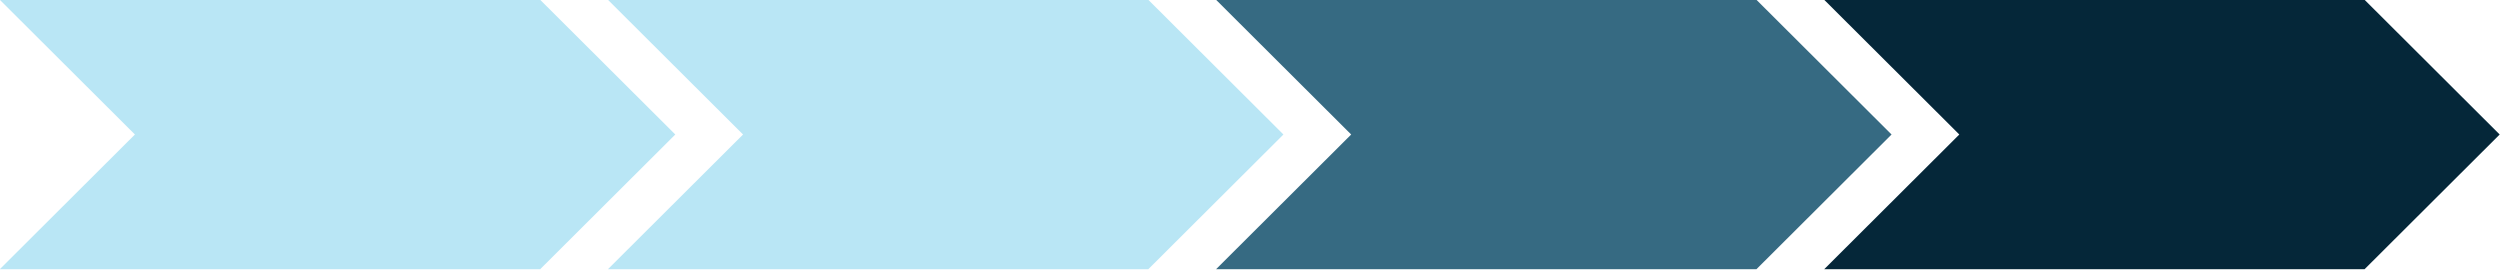 <?xml version="1.0" encoding="UTF-8" standalone="no"?><svg xmlns="http://www.w3.org/2000/svg" xmlns:xlink="http://www.w3.org/1999/xlink" fill="#000000" height="74.3" preserveAspectRatio="xMidYMid meet" version="1" viewBox="60.8 353.3 689.1 74.3" width="689.1" zoomAndPan="magnify"><g id="change1_1"><path d="M 60.75 353.25 L 209.699 353.25 L 246.938 390.375 L 209.699 427.5 L 60.75 427.5 L 97.988 390.375 Z M 60.75 353.25" fill="#b9e6f5" fill-rule="evenodd"/></g><g id="change2_1"><path d="M 228.375 353.25 L 377.324 353.25 L 414.562 390.375 L 377.324 427.5 L 228.375 427.5 L 265.613 390.375 Z M 228.375 353.25" fill="#b9e6f5" fill-rule="evenodd"/></g><g id="change3_1"><path d="M 396 353.25 L 544.949 353.25 L 582.188 390.375 L 544.949 427.5 L 396 427.5 L 433.238 390.375 Z M 396 353.25" fill="#366a82" fill-rule="evenodd"/></g><g id="change4_1"><path d="M 563.625 353.25 L 712.574 353.25 L 749.812 390.375 L 712.574 427.5 L 563.625 427.5 L 600.863 390.375 Z M 563.625 353.25" fill="#052739" fill-rule="evenodd"/></g></svg>